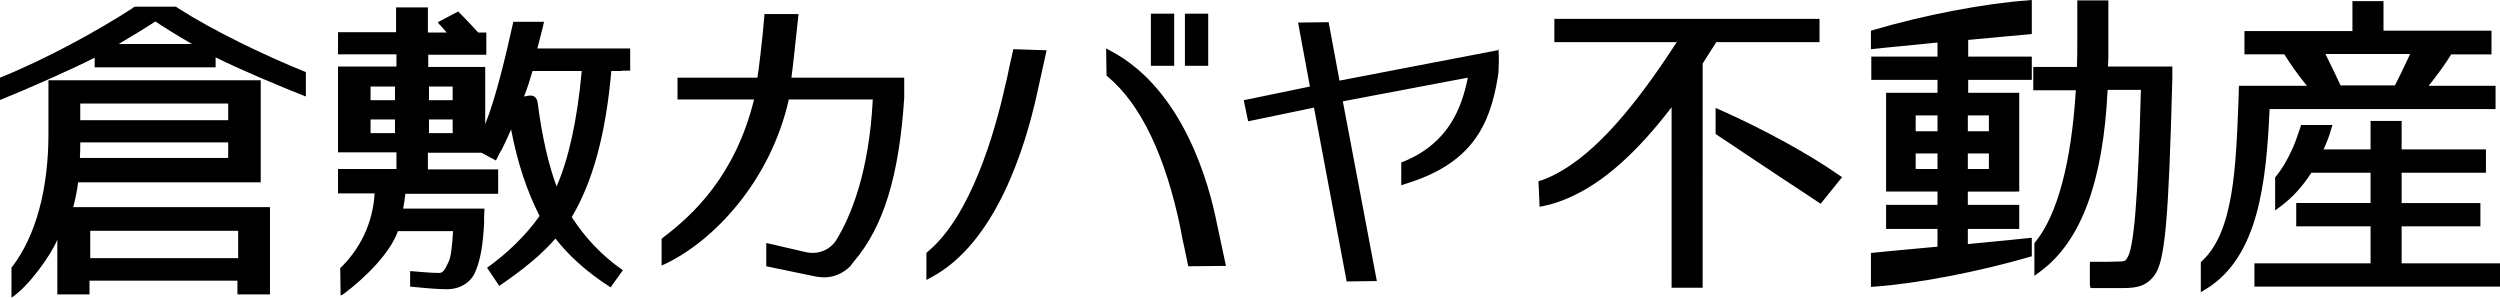 <svg xmlns="http://www.w3.org/2000/svg" viewBox="0 0 676 80.5"><path d="M649.4 71.2v-10h21.3v-6.3h-21.3v-8.2h22.8v-6.3h-22.8v-7.7H641v7.7h-12.7c.8-1.8 1.5-3.5 2-5.3l.4-1.3h-8.5l-.2.7c-.7 2.1-1.4 4.1-2.2 5.9h-.1v.2c-1.3 2.8-2.7 5.2-4.3 7.1l-.2.3v8.9l1.6-1.2c3.1-2.3 5.8-5.3 8.2-9h16v8.2h-20.1v6.3H641v10h-31.4v6.3H676v-6.3h-26.6z"/><path d="M674.8 29.5v-6.3h-18.1c2.4-3 4.6-6 6.1-8.5h10.9V8.3h-29.2v-8h-8.4v8.1h-29.2v6.3h10.8c1.6 2.6 3.7 5.6 6.1 8.5h-18.4l-.1 3.7c-.7 18.4-1.3 35.8-9.9 43.7l-.3.3V79l1.5-.9c14.1-8.7 16.2-28.8 17.1-48.6h61.1zm-23.1-14.9c-1.5 3.2-3.2 6.8-4.1 8.5h-14.7c-.8-1.8-2.6-5.4-4.1-8.5h22.9zm-81.6-.9V.1h-8.4v11.6c0 2 0 4-.1 6.4h-11.8v6.3h11.5c-1.2 19.6-5 33.8-11 41.1l-.2.3v8.8l1.6-1.2c11-8.1 17-24.2 18.2-49.1h9c-.8 30-1.9 43.2-3.8 45.6-.4.7-.8.8-1.8.8-1.9.1-4.1.1-7.2.1h-1v6.3l.2.8h7.7c3.9 0 7 0 9.6-3.5 2.8-3.8 3.8-14.7 4.8-53.3V18H570c.1-1.3.1-2.8.1-4.3zm-38-2.9c8.9-.8 15.9-1.5 16.3-1.5l1-.1V0l-1 .1c-11.6.8-28.4 4-41.8 8l-.7.2v5l1.1-.1c2.2-.3 11.4-1.1 16.9-1.7v3.8H506v6.3h17.9v3.5H510v26.7h13.9v3.6H510v6.5h13.9v4.8c-4.5.4-8.7.8-11.9 1.1l-6.1.6v9.2l1-.1c11.6-.8 28.4-4.1 41.8-8l.7-.2v-5l-1.1.1c-1.6.2-7 .7-16.2 1.6v-4.1H546v-6.5h-13.9v-3.6H546V25.1h-13.8v-3.5h17.2v-6.3h-17.2v-4.5zm0 24.7v-4.3h5.7v4.3h-5.7zm0 10.2v-4.2h5.7v4.2h-5.7zm-8.2-4.2v4.2H518v-4.2h5.9zm0-10.3v4.3H518v-4.3h5.9zm-58.6-1.4l-1.4-.6v7l.4.3c7.1 4.7 17.3 11.6 22.9 15.2l5.1 3.4 5.8-7.2-.9-.6c-8-5.6-20.2-12.3-31.9-17.5z"/><path d="M464.1 11.4H492V5.1h-71.7v6.3h33.1c-8.2 12.6-19.2 27.8-31 34.7-2 1.2-3.9 2.1-5.7 2.7l-.7.2.3 6.9 1.1-.2c2.4-.5 4.8-1.3 7-2.3 9.1-4 18.1-12 27.6-24.4v48.8h8.4V17.2l1.5-2.4 2.2-3.4zm-58.7 2.1l-43.2 8.3-2.9-15.6V6l-8.3.1 3.2 17.3-17.9 3.7 1.2 5.7 17.8-3.7 8.8 46.8v.2l8.2-.1-9.2-48.6 33.8-6.4c-1.6 8-5.1 17.7-17.4 22.7l-.6.2v6.2l1.2-.4c17.6-5.4 22.7-15.4 24.9-28.8l.2-1.5V19c.2-2.9 0-5.6 0-5.7l.2.2zm-105 .3l-1.3-.7.1 7.3.3.3c9 7.5 15.7 21.5 19.8 41.5l.2 1.2s.4 2.2.7 3.3l1.1 5.3 10.2-.1-2.5-11.7c-2.1-10.5-9-36-28.6-46.4zm10.8-10.1h6.3v14.1h-6.3zm9.2 0h6.3v14.1h-6.3zm-47.6 15c-.2 1.1-.7 3.3-.7 3.3l-.3 1.2c-2.8 12.6-9.3 35.3-21 44.9l-.3.3v7.3l1.3-.7c17.5-9.3 25.4-35.1 28.6-49.6l2.6-11.8-9-.3-1.2 5.4zM215.9 4v-.2h-9.2V4c-.4 5.6-1.6 15.4-1.9 17h-21.6v5.9h20.7c-5.1 20.7-16.6 31.3-24.7 37.4l-.3.3v7.2l.9-.4c13.1-6.2 28.5-22.3 33.5-44.5H236c-1 19.7-5.9 31.5-9.8 37.9-1.7 2.8-5 4.1-8.2 3.4l-10.8-2.5V72l13.5 2.8c.7.1 1.4.2 2.1.2 2.7 0 5.2-1.1 7.1-3l1-1.3c8-9.4 12.2-23 13.6-44.2V21H214c.3-1.9 1.5-13.3 1.9-17zm-47.8 15.1h2.3v-6h-25.1c.7-2.9 1.3-4.8 1.8-7.2h-8.3c-2.2 9.9-4.7 20.4-7.6 27.7V18.1h-15.4v-3.3h15.7v-6h-2.2c-1.7-1.9-3.5-3.8-5.4-5.7L118.4 6c.1.2.3.5.5.7.8.8 1.3 1.4 1.9 2.1h-5.1V2h-8.6v6.7H91.4v6h15.8V18H91.4v23.2h15.8v4.5H91.4v6.6h9.9c-.5 8.3-4.1 15.2-9.3 20.2l.1 7.4c.3-.1.5-.2.8-.4 6-4.5 12.6-11.1 14.7-17h14.9c-.2 4.1-.6 7.1-1.2 8.3-1.1 2.5-1.7 3-2.5 3-1.9 0-4.5-.2-7.9-.5v4.2c5.1.5 7.6.7 10 .7 3.9 0 6.7-2.2 7.7-4.9 1.3-3 2-7.1 2.3-12.9v-1.6l.1-2.4h-22c.3-1.5.5-2.8.6-4h25.1v-6.6h-19v-4.5h14.5l3.9 2.1 1-2s0-.1.1-.1c.1-.3.2-.5.4-.7l.1-.2c.9-1.9 1.7-3.5 2.5-5.4 1.7 9 4.3 16.7 7.7 23.4-3.9 5.5-9 10.3-14.2 14l3.3 4.9c6.2-4.2 11.5-8.5 15.2-12.8 3.4 4.4 8.2 8.9 14.9 13.2l3.3-4.6c-.1-.2-.3-.3-.5-.4-5.2-3.7-9.7-8.4-13.3-14 5.7-9.6 9.2-22.4 10.7-39.5h2.8zM106.8 36h-6.6v-3.7h6.6V36zm0-8.9h-6.6v-3.7h6.6v3.7zm15.6 8.9H116v-3.7h6.4V36zm0-8.9H116v-3.7h6.4v3.7zm28.1 23.3c-2.1-5.6-3.9-13.2-5.1-22.5-.2-1.6-1.1-2.3-2.6-2l-1.1.2c1-2.5 1.6-4.6 2.3-6.9h13.3c-1.2 13.3-3.6 24-6.8 31.2zM21.1 49.3h49.4V21.7H13.1v14.5c0 15.2-3.5 27.6-9.7 35.8-.1.1-.2.2-.3.4v8.1c4.6-3 10.7-11.5 12.4-15.7v14.8h8.7v-3.7h40v3.7H73V56H19.8c.7-2.7 1.1-4.7 1.3-6.7zm.6-21.3h40v4.5h-40V28zm0 11.1v-.6h40v4.2H21.6c.1-1.5.1-2.7.1-3.6zm2.7 23.3h40v7.4h-40v-7.4z"/><path d="M47.5 1.8h-11c-.3.1-.6.3-.8.5C26.3 8.4 12.2 16.1 0 21v6h.1c7-2.8 19.2-8.2 25.5-11.4v2.6h32.7v-2.7c5.9 3 17.5 7.9 24.4 10.6v-6.6C71.3 14.9 57.5 8.2 48.3 2.3c-.3-.2-.5-.4-.8-.5zM32.1 11.9c4.2-2.5 7.5-4.5 9.9-6.1 2.4 1.6 5.6 3.6 9.9 6.1H32.1z"/></svg>